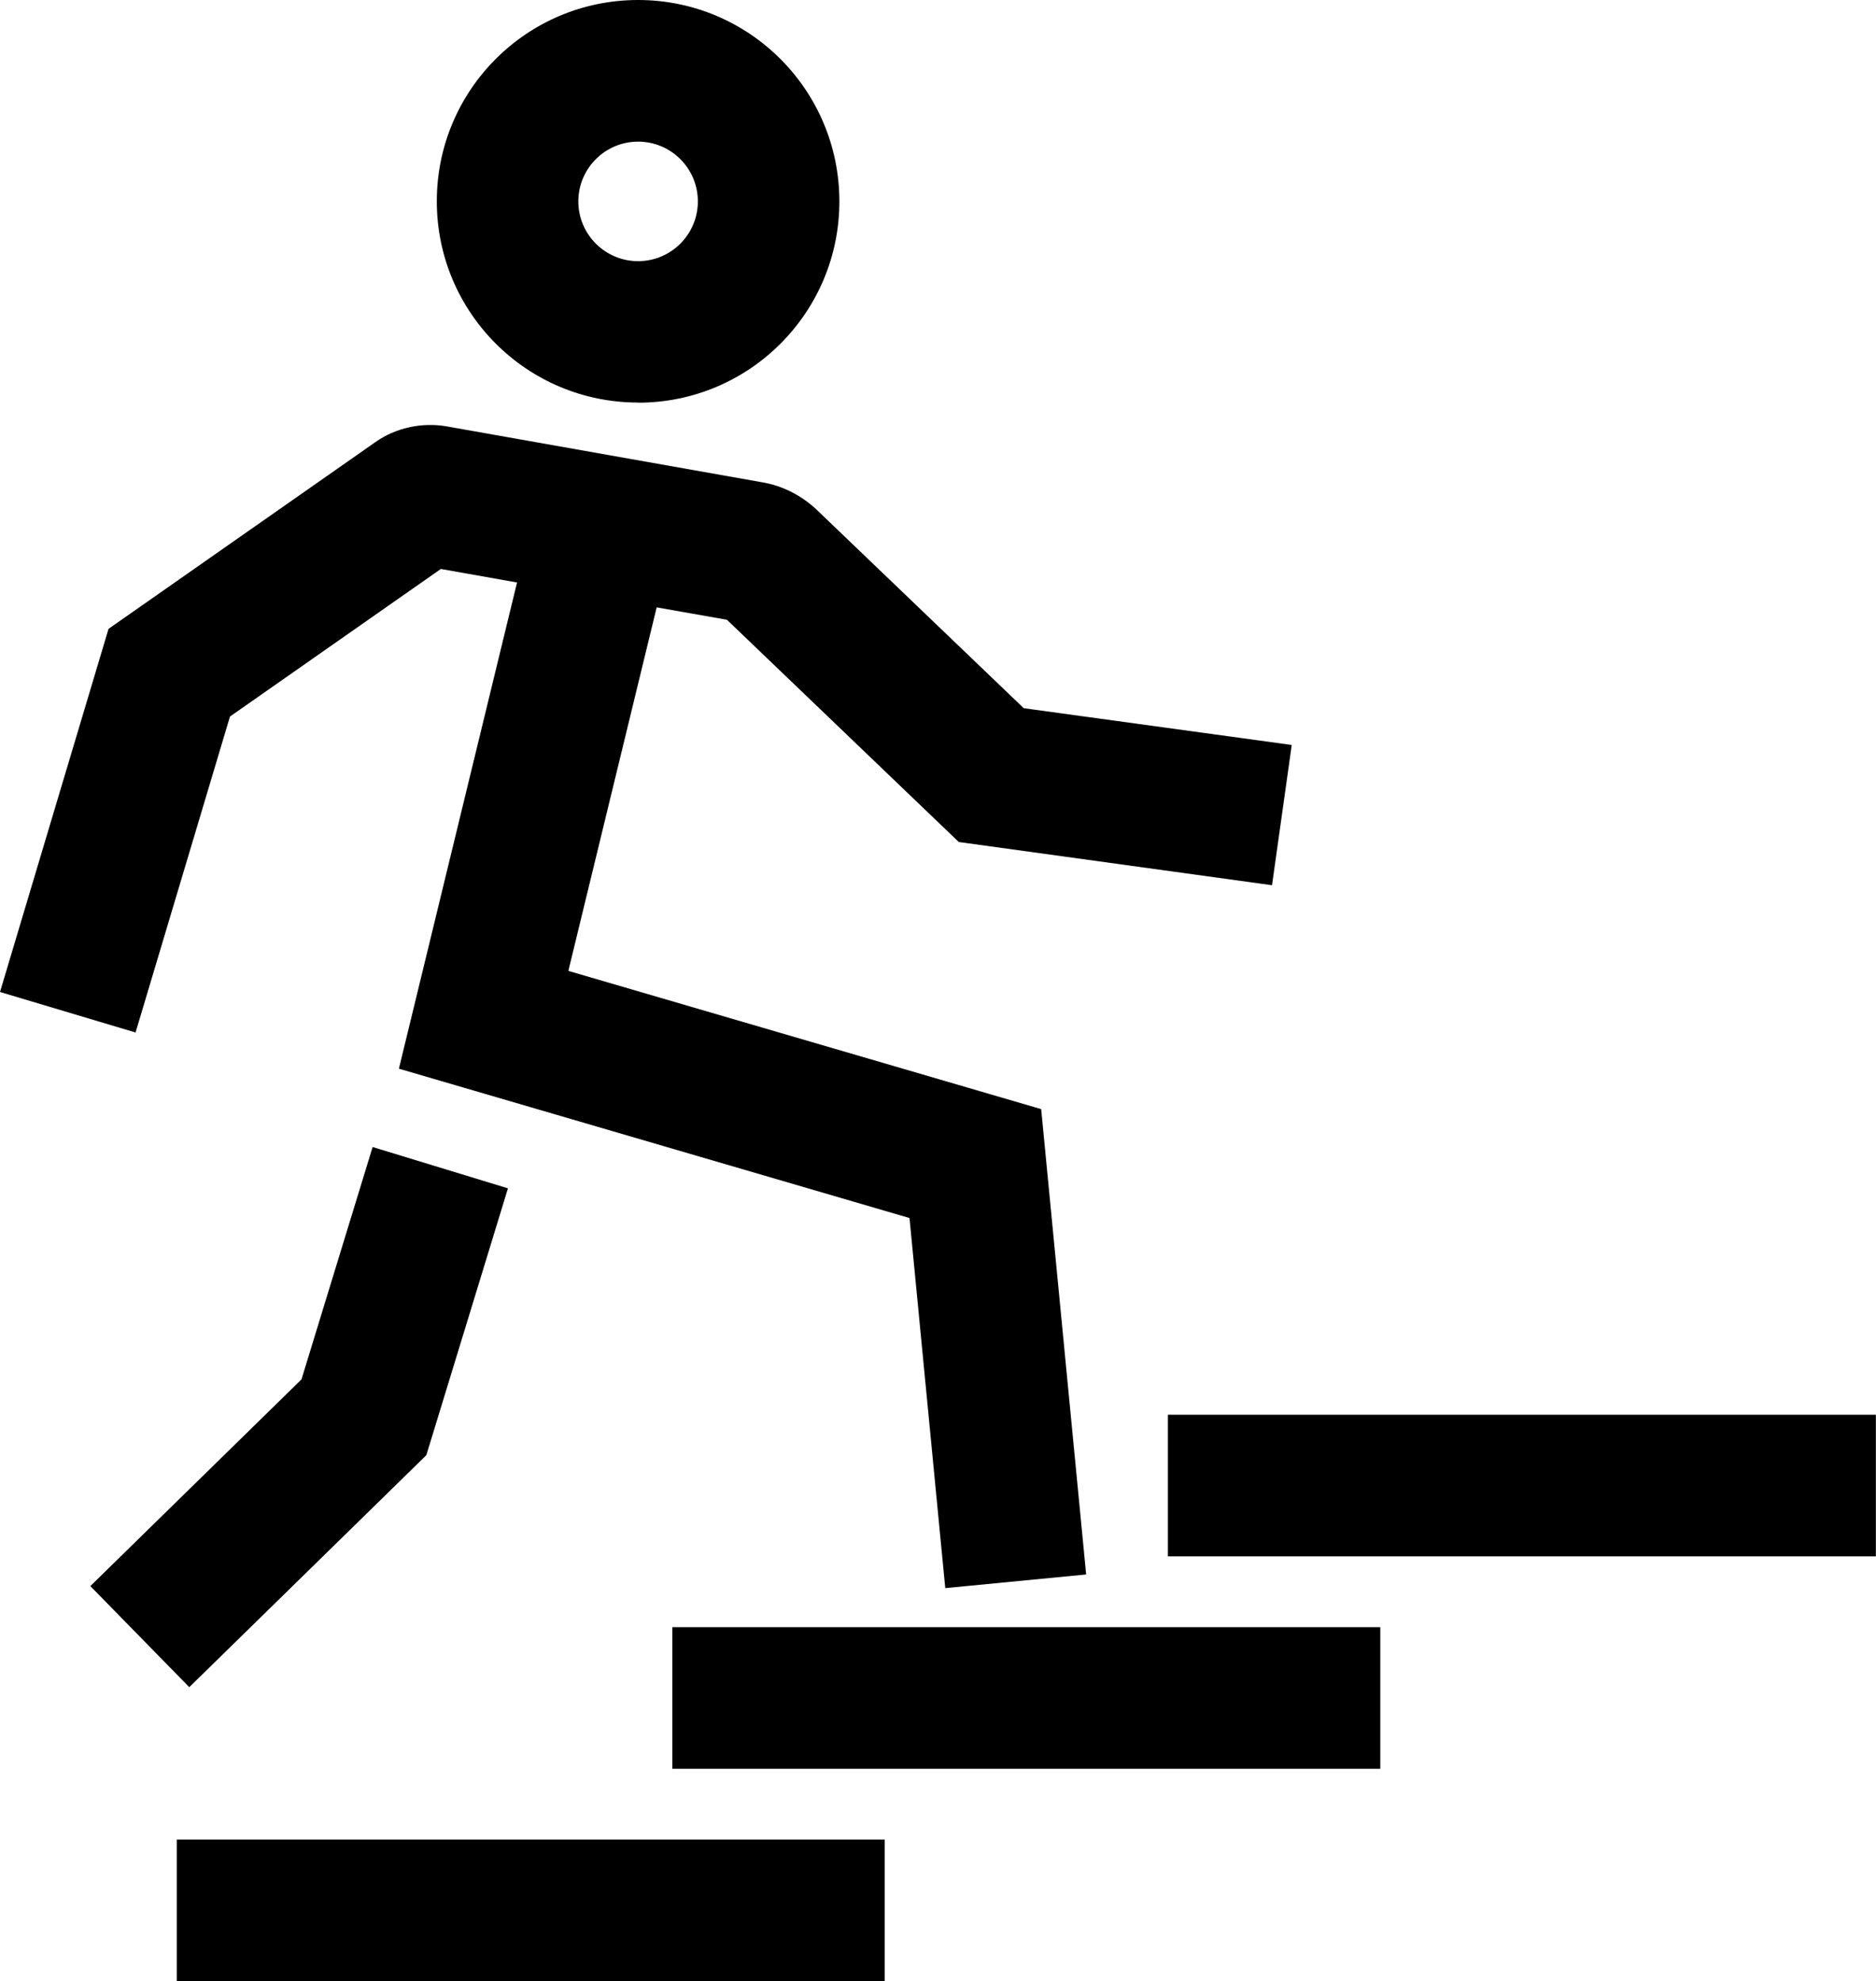 <svg data-name="Layer 2" xmlns="http://www.w3.org/2000/svg" viewBox="0 0 148.47 156.8"><path d="M50.5 31.87c8.8 0 15.93-7.13 15.93-15.93S59.3 0 50.5 0 34.57 7.13 34.57 15.93 41.7 31.86 50.5 31.86zm0-20.66c2.61 0 4.73 2.12 4.73 4.73s-2.12 4.73-4.73 4.73-4.73-2.12-4.73-4.73 2.12-4.73 4.73-4.73zM10.74 81.72 0 78.51l8.59-28.74 21.12-14.78c1.6-1.13 3.66-1.58 5.61-1.25l25 4.43c1.6.27 3.1 1.03 4.31 2.17l16.39 15.71 21.21 2.91-1.56 11.1-24.79-3.42-18.35-17.59-5.56-.98-6.99 28.77L82.4 87.78l3.56 36.83-11.15 1.08-2.83-29.29-40.41-11.82 9.35-38.48-6.03-1.07L18.2 56.71l-7.47 25zm4.25 51.82-7.84-8.01 16.71-16.36 5.63-18.39 10.71 3.27-6.46 21.12-18.76 18.36zm-1 12.05h56.03v11.21H13.99v-11.21zm39.22-16.81h56.03v11.21H53.21v-11.21zm95.25-16.81v11.21H92.43v-11.21h56.03z" style="stroke-width:0" data-name="Layer 1"/></svg>